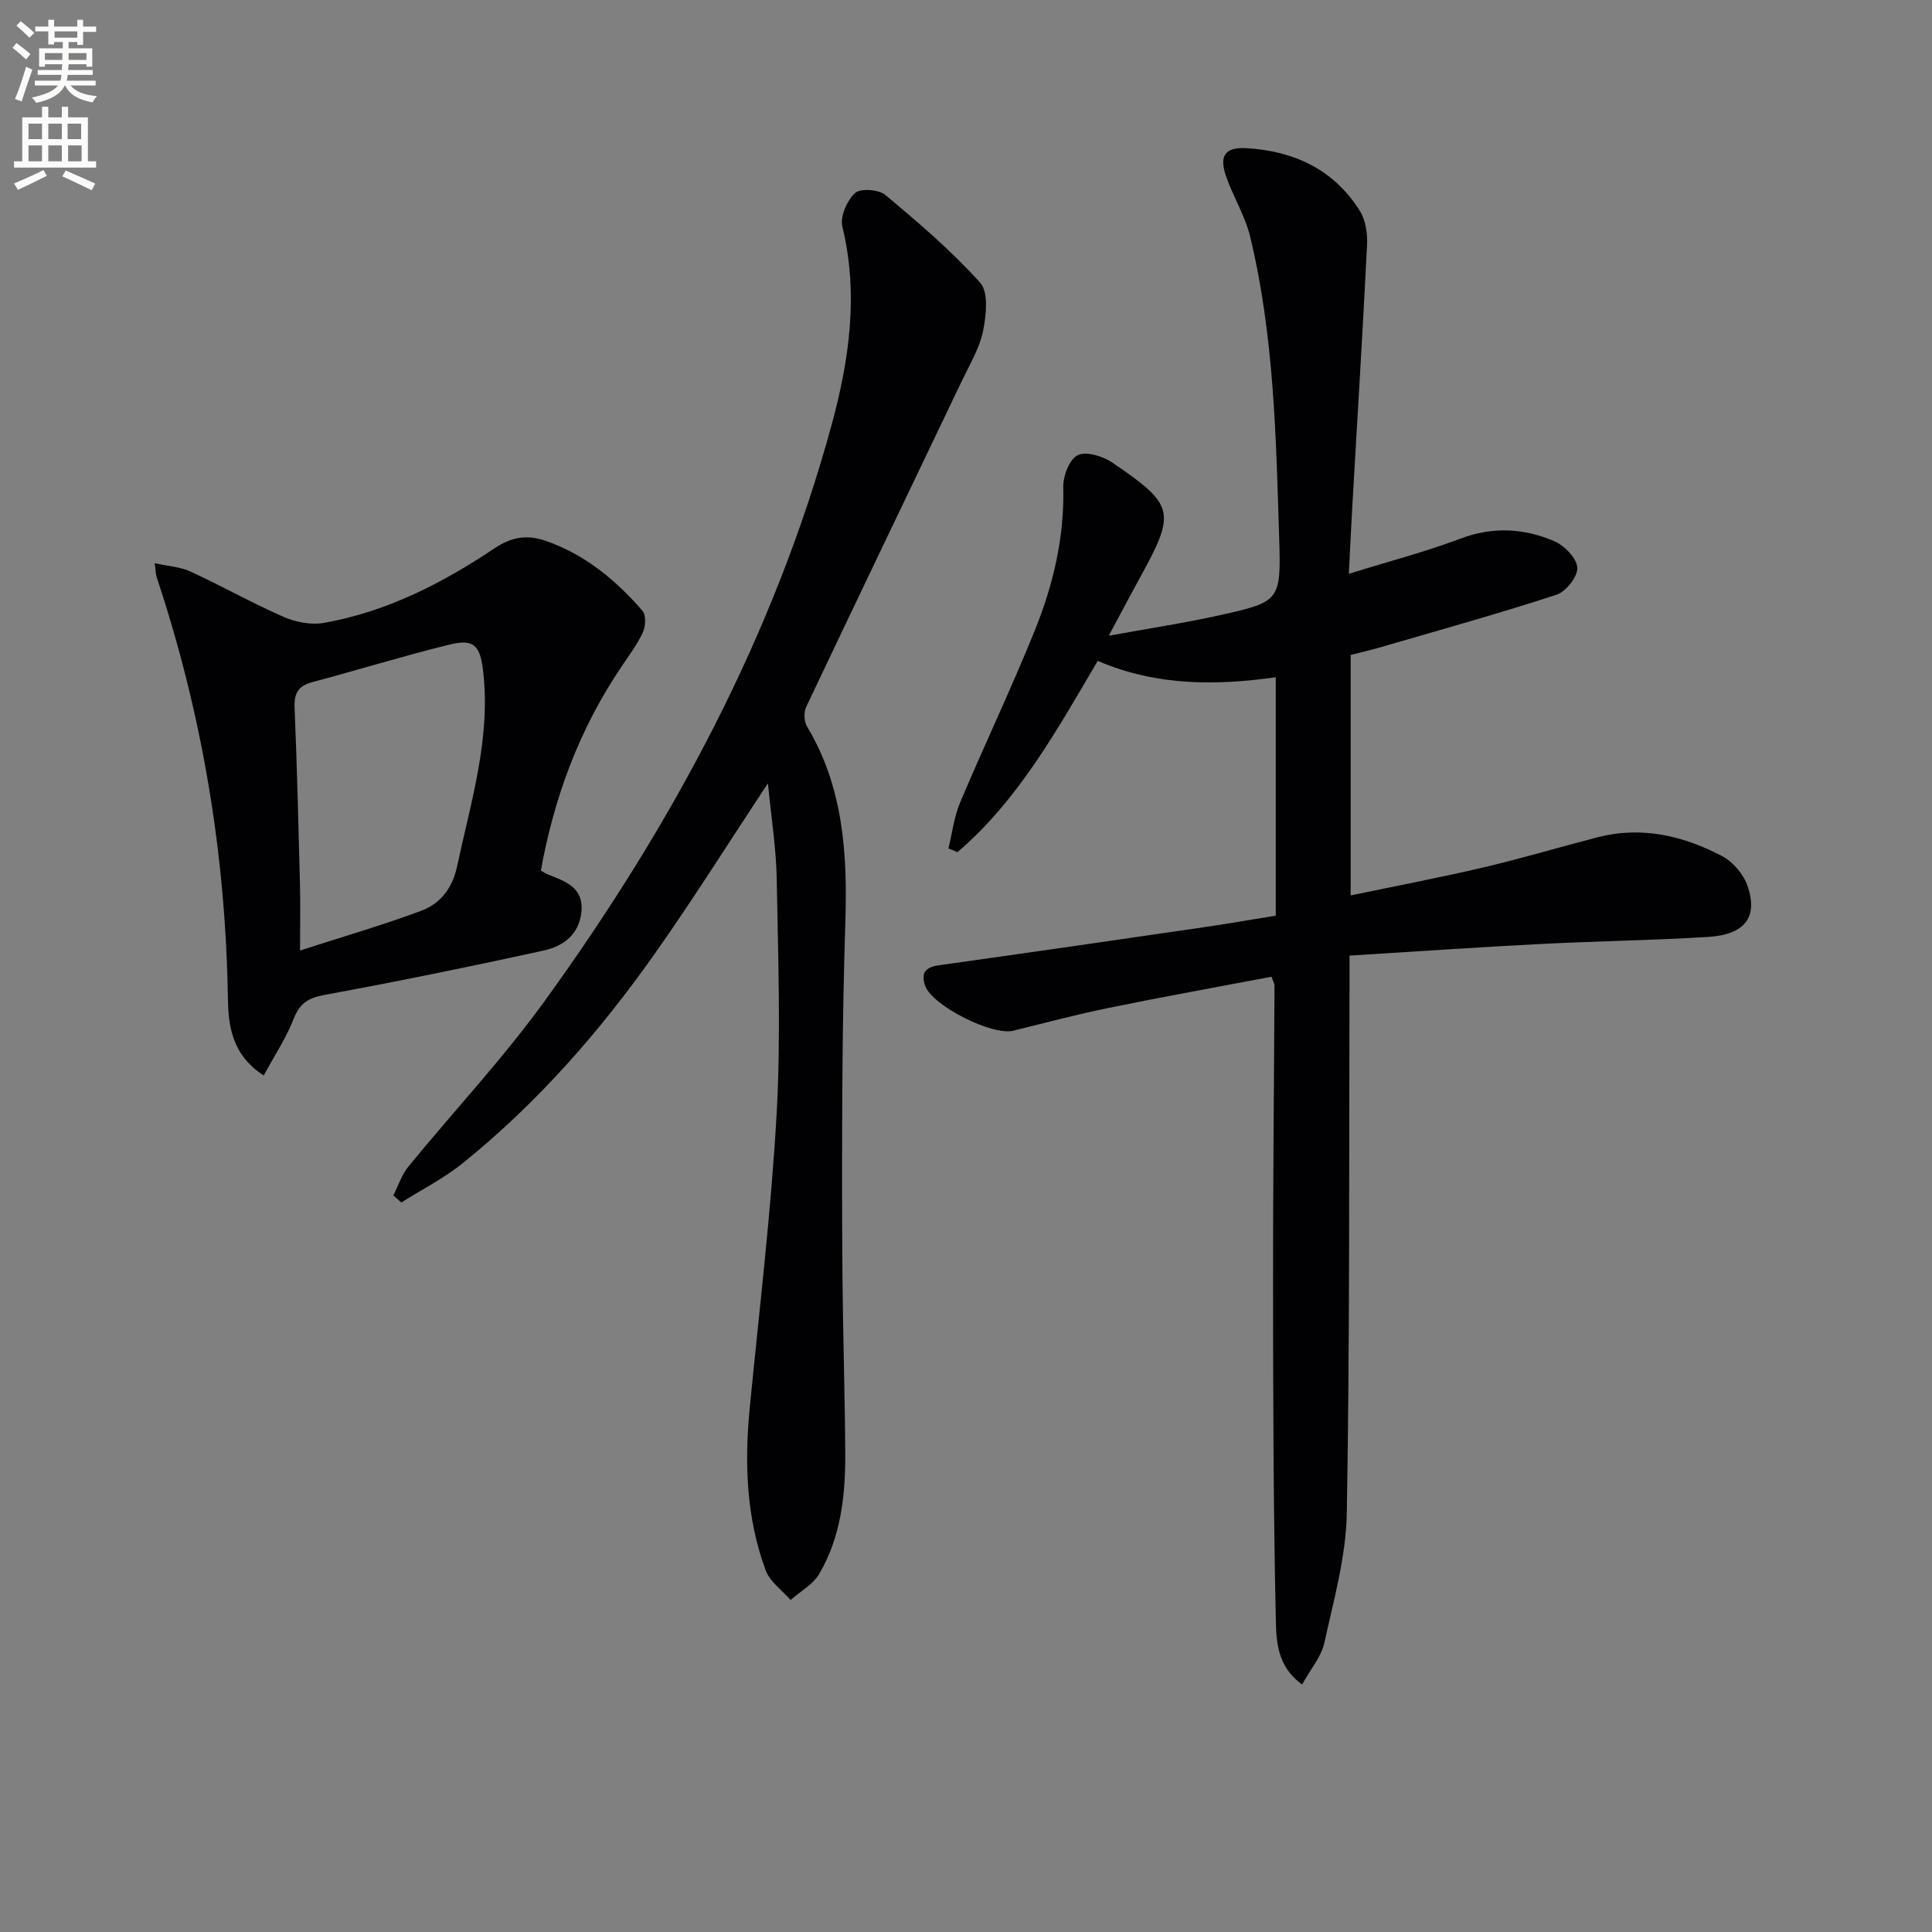 <svg enable-background="new 0 0 400 400" viewBox="0 0 400 400" xmlns="http://www.w3.org/2000/svg"><rect x="0" y="0" width="400" height="400" fill="#808080" stroke="none"/><path d="m2.6 9.9.8-1c.9.7 1.9 1.4 2.9 2.3l-.9 1.1c-1.1-1-2-1.8-2.8-2.4zm.5 10.6c.9-2.1 1.6-4.3 2.3-6.7.4.2.8.4 1.3.6-.7 2.1-1.5 4.3-2.2 6.6zm.3-15.2.9-.9c1 .8 2 1.6 2.8 2.4l-1 1c-.9-.9-1.8-1.7-2.7-2.5zm12.6-1.2h1.2v1.4h2.7v1.1h-2.7v2.7h-1.2v-.6h-1.8v1.3h4.9v3.8h-1.2v-.5h-3.7c0 .4-.1.9-.1 1.2h5.1v1h-5.2c0 .5-.1.9-.2 1.2h6v1h-5.2c1.1 1.3 2.9 2 5.5 2.2-.4.4-.7.8-.9 1.3-2.9-.5-4.8-1.6-5.7-3.5h-.1c-.8 1.7-2.7 2.9-5.9 3.6-.2-.4-.6-.8-.9-1.1 2.8-.6 4.6-1.4 5.4-2.5h-4.8v-1h5.3c.1-.3.2-.7.2-1.2h-4.9v-1h5c0-.4 0-.8.1-1.2h-3.6v.5h-1.2v-3.8h4.9v-1.3h-1.8v.5h-1.2v-2.7h-2.7v-1h2.7v-1.4h1.2v1.4h4.8zm-6.7 8.3h3.6c0-.4 0-.9 0-1.4h-3.6zm1.9-4.6h4.8v-1.3h-4.7v1.3zm6.7 3.2h-3.7v1.4h3.7z" fill="#fbfcfa"/><path d="m8.7 22.1h1.3v2.2h2.8v-2.2h1.3v2.2h4.1v9.1h1.7v1.3h-17v-1.3h1.7v-9.1h4.1zm.3 13.1.7 1.2c-1.8.9-3.8 1.9-6 2.9-.2-.4-.5-.8-.8-1.3 2.3-1 4.4-1.9 6.1-2.8zm-3.1-6.4h2.8v-3.2h-2.8zm0 4.6h2.8v-3.3h-2.8zm4.1-4.6h2.8v-3.2h-2.8zm0 4.6h2.8v-3.3h-2.8zm3.6 1.9c2.1.9 4.1 1.8 6.1 2.7l-.7 1.4c-2.2-1.1-4.2-2-6.1-2.9zm3.2-9.7h-2.8v3.2h2.8zm-2.7 7.8h2.8v-3.3h-2.8z" fill="#fbfcfa"/><g fill="#010104"><path d="m263.25 202.22c-11.21 2.13-22.45 4.15-33.63 6.44-6.66 1.36-13.24 3.11-19.85 4.74-4.32 1.06-16.64-5.11-18.19-9.23-1-2.67-.03-3.93 2.84-4.33 18.25-2.55 36.48-5.19 54.71-7.85 4.74-.69 9.47-1.52 15-2.41 0-16.39 0-32.63 0-49.36-12 1.68-24.48 1.93-36.86-3.39-8.4 14.26-16.38 28.76-29.05 39.61-.62-.26-1.24-.52-1.86-.79.79-3.18 1.17-6.54 2.43-9.52 5.03-11.93 10.62-23.62 15.46-35.62 3.81-9.43 6.14-19.27 5.89-29.65-.06-2.29 1.27-5.78 2.98-6.62 1.77-.86 5.22.21 7.18 1.54 12.96 8.8 13.2 10.24 5.67 23.9-1.91 3.47-3.76 6.99-6.41 11.94 8.43-1.54 15.65-2.62 22.76-4.2 12.68-2.82 12.93-2.96 12.52-16.01-.65-20.91-1.06-41.89-6-62.37-1.03-4.29-3.47-8.22-4.96-12.43-1.52-4.31-.3-6.19 4.17-5.93 9.81.56 18.09 4.39 23.47 12.94 1.2 1.91 1.63 4.67 1.52 6.99-.9 18.09-2.02 36.17-3.06 54.26-.24 4.25-.44 8.5-.72 13.93 8.36-2.6 15.88-4.55 23.11-7.28 6.68-2.53 13.12-2.16 19.37.5 2.12.9 4.7 3.52 4.83 5.5.12 1.84-2.38 4.99-4.35 5.63-12.13 3.95-24.43 7.37-36.69 10.94-1.89.55-3.81.98-5.89 1.51v49.79c9.4-1.97 18.49-3.69 27.48-5.8 7.91-1.86 15.71-4.18 23.58-6.23 9.16-2.38 17.79-.34 25.87 3.9 2.27 1.19 4.45 3.81 5.27 6.25 2.17 6.42-.63 10.01-8.19 10.47-11.62.72-23.27.87-34.9 1.47-12.93.67-25.85 1.56-39.35 2.4 0 2.54.01 4.49 0 6.45-.11 36.33.07 72.66-.56 108.98-.16 8.98-2.7 17.97-4.65 26.85-.64 2.9-2.85 5.45-4.6 8.62-5.15-3.67-5.35-8.93-5.44-13.32-.52-23.11-.56-46.22-.58-69.34-.02-20.66.21-41.32.3-61.98 0-.48-.29-.94-.62-1.89z"/><path d="m158.99 162.17c-8.2 12.41-15.52 24.08-23.45 35.32-11.37 16.11-24.31 30.89-39.7 43.31-3.9 3.15-8.48 5.46-12.75 8.16-.55-.49-1.1-.97-1.65-1.46 1.02-2 1.71-4.27 3.1-5.96 9.37-11.46 19.56-22.31 28.22-34.28 26.4-36.48 47.56-75.72 59.46-119.45 3.64-13.4 5.56-26.99 2.18-40.91-.5-2.07.97-5.38 2.63-6.93 1.1-1.02 4.88-.76 6.25.38 6.85 5.72 13.7 11.56 19.65 18.18 1.77 1.97 1.26 6.69.62 9.93-.69 3.49-2.66 6.76-4.23 10.04-10.81 22.63-21.68 45.22-32.42 67.88-.52 1.1-.43 3 .19 4.04 7.54 12.58 8.38 26.41 7.93 40.54-.33 10.31-.52 20.63-.6 30.95-.1 14-.11 28 0 42 .1 12.32.51 24.63.58 36.94.05 8.71-.88 17.34-5.4 25.02-1.29 2.2-3.91 3.61-5.92 5.39-1.76-2.03-4.29-3.78-5.16-6.14-3.99-10.81-4.41-22.07-3.31-33.45 1.97-20.33 4.43-40.63 5.58-61.01.9-16.07.31-32.23.03-48.35-.08-6.44-1.13-12.88-1.83-20.14z"/><path d="m32.03 116.6c2.85.64 5.33.77 7.43 1.74 6.48 2.99 12.71 6.51 19.24 9.37 2.51 1.1 5.69 1.72 8.33 1.26 12.98-2.29 24.53-8.2 35.34-15.44 3.62-2.42 6.83-2.87 10.66-1.54 8.1 2.82 14.46 8.11 19.97 14.44.77.88.7 3.18.13 4.42-1.16 2.53-2.88 4.83-4.45 7.16-8.69 12.85-13.96 27.01-16.7 42.25.67.36 1.07.62 1.5.8 3.6 1.44 7.41 2.66 6.89 7.77-.49 4.77-3.88 7.11-7.85 7.98-15.05 3.3-30.15 6.38-45.3 9.17-3.36.62-5.15 1.69-6.41 4.94-1.57 4.01-4.02 7.69-6.21 11.75-6.78-4.38-7.33-10.64-7.42-16.13-.48-29.8-5.33-58.78-14.74-87.03-.19-.58-.18-1.23-.41-2.91zm30.09 80.2c9.17-2.97 17.21-5.3 25.04-8.21 4.01-1.49 6.5-4.67 7.47-9.21 2.87-13.42 7.06-26.64 5.37-40.65-.63-5.22-1.97-6.51-7.04-5.25-9.48 2.34-18.83 5.22-28.27 7.74-2.9.77-3.83 2.28-3.7 5.29.51 12.11.8 24.23 1.11 36.35.11 3.97.02 7.94.02 13.94z"/></g></svg>
